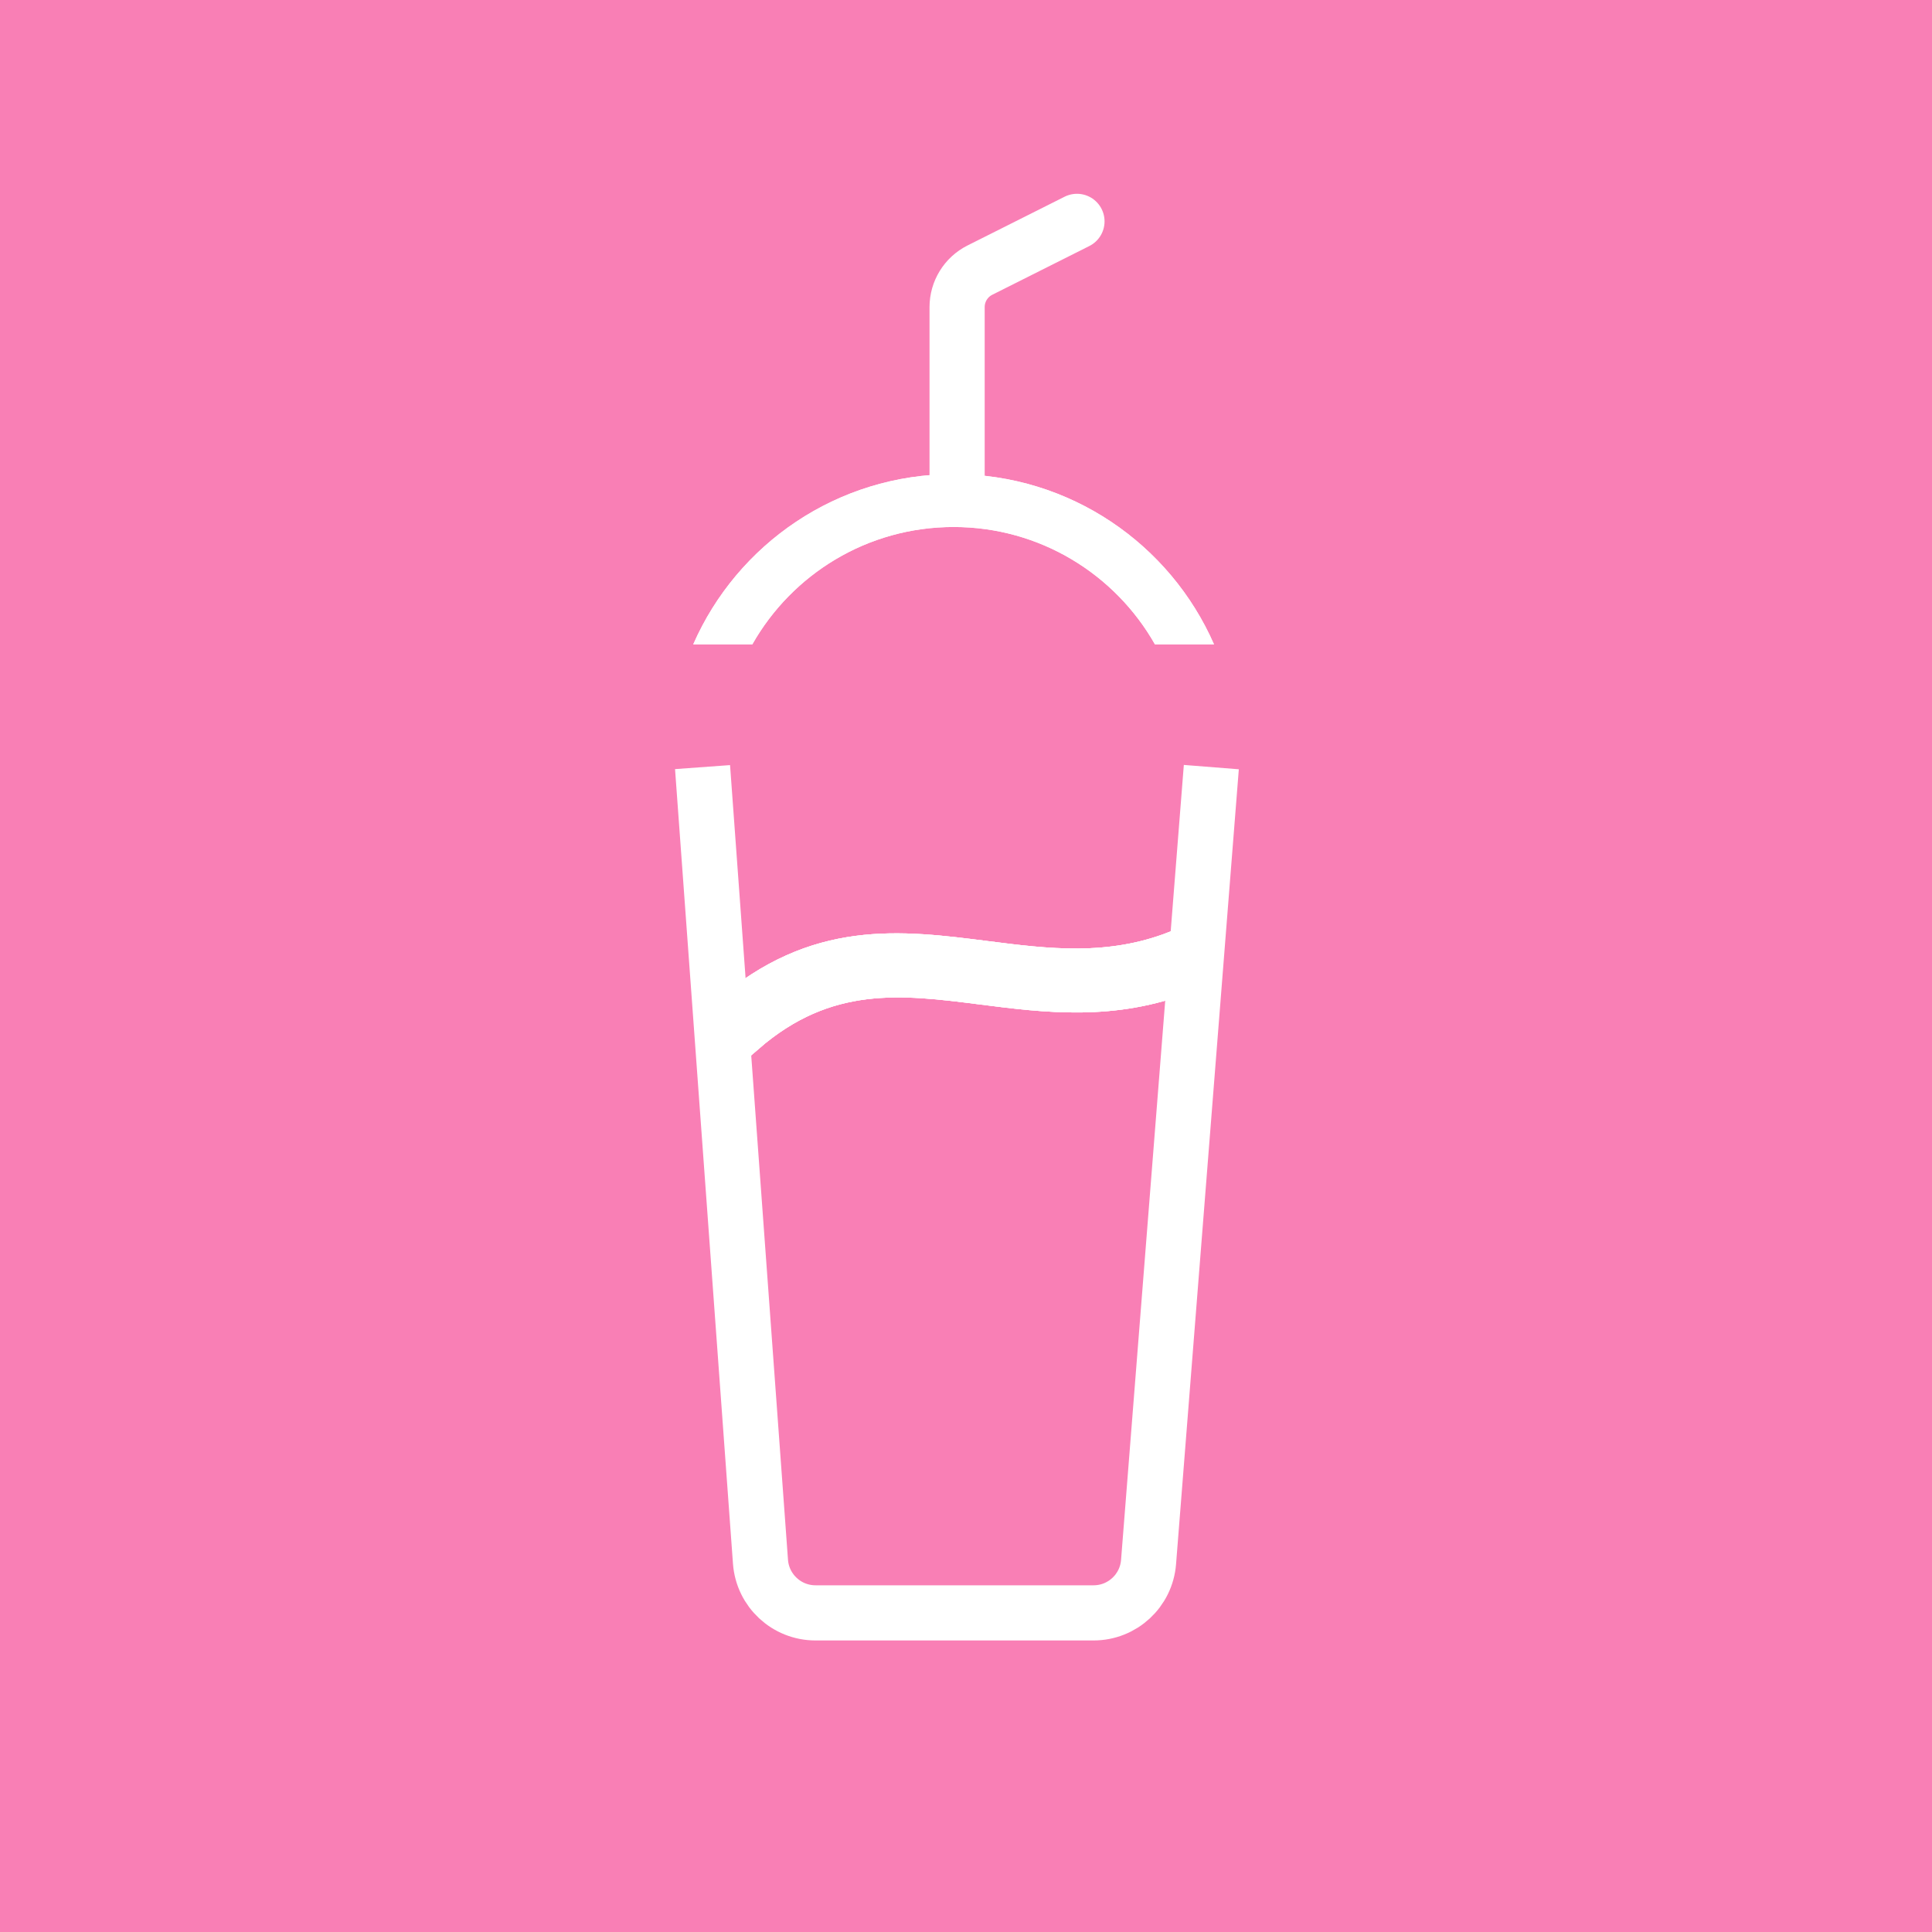 <svg width="96" height="96" viewBox="0 0 96 96" fill="none" xmlns="http://www.w3.org/2000/svg">
<rect width="96" height="96" fill="#F97FB5"/>
<path d="M60.19 38.117L57.071 77.618C56.959 79.043 55.769 80.143 54.339 80.143H40.522C39.085 80.143 37.893 79.034 37.788 77.602L34.909 38.117" stroke="white" stroke-width="2.741"/>
<mask id="path-2-inside-1_5925_54134" fill="white">
<rect x="30.641" y="31.55" width="33.489" height="8.537" rx="1.37"/>
</mask>
<rect x="30.641" y="31.55" width="33.489" height="8.537" rx="1.37" stroke="white" stroke-width="5.482" mask="url(#path-2-inside-1_5925_54134)"/>
<path fill-rule="evenodd" clip-rule="evenodd" d="M57.389 32.018C55.414 28.535 51.674 26.186 47.385 26.186C43.096 26.186 39.356 28.535 37.382 32.018H34.447C36.629 27.038 41.601 23.559 47.385 23.559C53.17 23.559 58.142 27.038 60.323 32.018H57.389Z" fill="white"/>
<path fill-rule="evenodd" clip-rule="evenodd" d="M57.389 32.018C55.414 28.535 51.674 26.186 47.385 26.186C43.096 26.186 39.356 28.535 37.382 32.018H34.447C36.629 27.038 41.601 23.559 47.385 23.559C53.17 23.559 58.142 27.038 60.323 32.018H57.389Z" fill="white"/>
<path d="M47.558 23.863V15.259C47.558 14.482 47.996 13.771 48.691 13.422L53.514 11" stroke="white" stroke-width="2.741" stroke-linecap="round"/>
<path d="M36.149 50.403C40.581 46.562 44.699 47.087 48.984 47.633C52.005 48.019 55.116 48.415 58.408 47.13L58.942 48.449C55.301 49.87 51.999 49.449 48.796 49.041C44.844 48.537 41.047 48.053 37.111 51.465L36.149 50.403Z" fill="white"/>
<path d="M36.149 50.403C40.581 46.562 44.699 47.087 48.984 47.633C52.005 48.019 55.116 48.415 58.408 47.13L58.942 48.449C55.301 49.87 51.999 49.449 48.796 49.041C44.844 48.537 41.047 48.053 37.111 51.465L36.149 50.403Z" stroke="white" stroke-width="1.753"/>
<path d="M36.149 50.403C40.581 46.562 44.699 47.087 48.984 47.633C52.005 48.019 55.116 48.415 58.408 47.13L58.942 48.449C55.301 49.87 51.999 49.449 48.796 49.041C44.844 48.537 41.047 48.053 37.111 51.465L36.149 50.403Z" stroke="white" stroke-width="1.753"/>
<path d="M36.149 50.403C40.581 46.562 44.699 47.087 48.984 47.633C52.005 48.019 55.116 48.415 58.408 47.13L58.942 48.449C55.301 49.87 51.999 49.449 48.796 49.041C44.844 48.537 41.047 48.053 37.111 51.465L36.149 50.403Z" stroke="white" stroke-width="1.753"/>
</svg>
